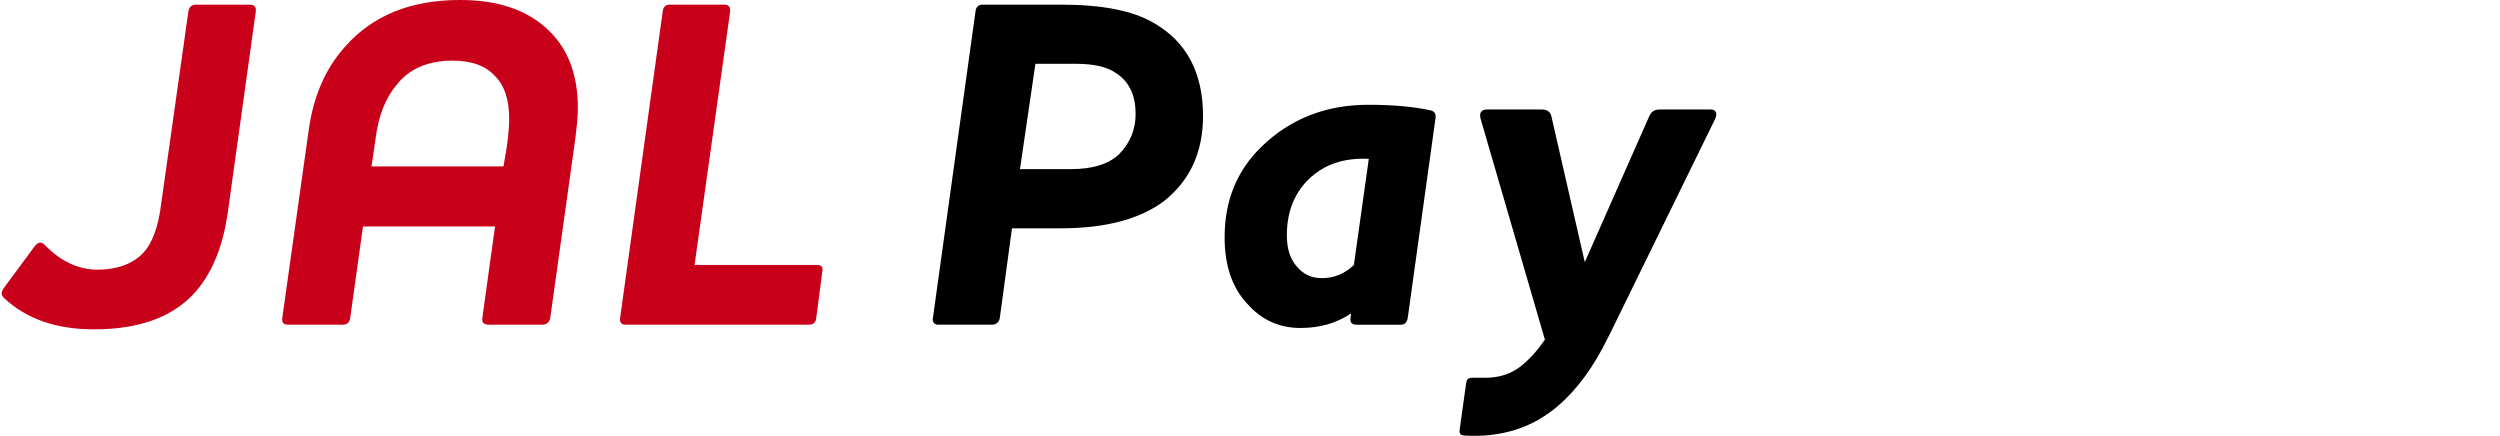 <?xml version="1.0" encoding="UTF-8"?>
<svg xmlns="http://www.w3.org/2000/svg" xmlns:xlink="http://www.w3.org/1999/xlink" width="195px" height="34px" viewBox="0 0 195 34" version="1.1">
<g id="surface1">
<path style=" stroke:none;fill-rule:nonzero;fill:rgb(78.431%,0%,9.804%);fill-opacity:1;" d="M 7.312 25.688 C 4.391 25.688 2.055 24.883 0.301 23.234 C 0.078 23.012 0.078 22.754 0.301 22.465 L 2.711 19.199 C 2.969 18.871 3.223 18.836 3.48 19.094 C 4.723 20.379 6.109 21.035 7.605 21.035 C 9.102 21.035 10.344 20.594 11.148 19.75 C 11.879 18.98 12.352 17.699 12.57 15.902 L 14.691 0.914 C 14.742 0.539 14.945 0.363 15.309 0.363 L 19.473 0.363 C 19.836 0.363 20 0.543 19.949 0.914 L 17.758 16.637 C 17.359 19.387 16.441 21.512 15.055 22.977 C 13.34 24.773 10.777 25.688 7.348 25.688 Z M 7.312 25.688 "/>
<path style=" stroke:none;fill-rule:nonzero;fill:rgb(78.431%,0%,9.804%);fill-opacity:1;" d="M 42.34 25.324 L 38.102 25.324 C 37.773 25.324 37.574 25.176 37.621 24.809 L 38.613 17.664 L 28.312 17.664 L 27.316 24.809 C 27.254 25.184 27.062 25.324 26.734 25.324 L 22.461 25.324 C 22.133 25.324 21.969 25.176 22.016 24.809 L 24.074 10.188 C 24.438 7.512 25.391 5.312 26.961 3.59 C 29.082 1.207 32.039 0 35.875 0 C 38.832 0 41.133 0.77 42.773 2.348 C 44.312 3.812 45.074 5.832 45.074 8.43 C 45.074 8.98 45.004 9.82 44.855 10.957 L 42.918 24.809 C 42.871 25.082 42.664 25.324 42.336 25.324 Z M 28.973 12.977 L 39.273 12.977 L 39.531 11.434 C 39.637 10.664 39.715 9.93 39.715 9.273 C 39.715 7.766 39.352 6.668 38.617 5.938 C 37.887 5.133 36.789 4.73 35.297 4.73 C 33.398 4.73 31.938 5.352 30.949 6.602 C 30.074 7.629 29.527 9.02 29.305 10.742 L 28.977 12.977 Z M 28.973 12.977 "/>
<path style=" stroke:none;fill-rule:nonzero;fill:rgb(78.431%,0%,9.804%);fill-opacity:1;" d="M 63.742 20.672 C 64.07 20.672 64.203 20.805 64.145 21.148 L 63.668 24.809 C 63.633 25.141 63.445 25.324 63.121 25.324 L 48.766 25.324 C 48.617 25.324 48.508 25.289 48.438 25.176 C 48.367 25.066 48.344 24.953 48.367 24.809 L 51.688 0.914 C 51.723 0.551 51.906 0.363 52.234 0.363 L 56.512 0.363 C 56.84 0.363 56.988 0.551 56.949 0.914 L 54.176 20.664 L 63.742 20.664 Z M 63.742 20.672 "/>
<path style=" stroke:none;fill-rule:nonzero;fill:rgb(0%,0%,0%);fill-opacity:1;" d="M 78.934 17.809 L 77.984 24.809 C 77.941 25.109 77.695 25.324 77.402 25.324 L 73.164 25.324 C 73.016 25.324 72.922 25.281 72.836 25.176 C 72.75 25.066 72.738 24.961 72.766 24.809 L 76.086 0.914 C 76.121 0.551 76.309 0.363 76.633 0.363 L 82.809 0.363 C 85.988 0.363 88.398 0.844 90 1.793 C 92.555 3.258 93.836 5.676 93.836 9.051 C 93.836 11.836 92.848 14.035 90.84 15.645 C 88.977 17.074 86.273 17.809 82.73 17.809 Z M 79.551 13.191 L 83.535 13.191 C 85.18 13.191 86.422 12.828 87.262 12.055 C 88.137 11.176 88.578 10.113 88.578 8.902 C 88.578 7.473 88.102 6.41 87.117 5.746 C 86.422 5.234 85.367 4.977 83.941 4.977 L 80.762 4.977 L 79.559 13.188 Z M 79.551 13.191 "/>
<path style=" stroke:none;fill-rule:nonzero;fill:rgb(0%,0%,0%);fill-opacity:1;" d="M 105.344 24.773 L 105.379 24.445 C 104.25 25.215 102.934 25.582 101.434 25.582 C 99.789 25.582 98.402 24.961 97.27 23.676 C 96.105 22.426 95.52 20.707 95.52 18.508 C 95.52 15.652 96.473 13.305 98.406 11.434 C 100.633 9.273 103.41 8.172 106.738 8.172 C 108.672 8.172 110.277 8.32 111.594 8.613 C 111.922 8.688 112.035 8.906 111.957 9.312 L 109.805 24.781 C 109.746 25.145 109.582 25.328 109.254 25.328 L 105.82 25.328 C 105.422 25.328 105.293 25.133 105.344 24.781 Z M 103.047 21.699 C 104.035 21.699 104.871 21.367 105.602 20.672 L 106.766 12.391 C 106.148 12.355 105.562 12.391 104.977 12.496 C 103.773 12.719 102.75 13.27 101.91 14.148 C 100.887 15.246 100.375 16.637 100.375 18.359 C 100.375 19.387 100.629 20.191 101.141 20.777 C 101.617 21.363 102.273 21.691 103.039 21.691 Z M 103.047 21.699 "/>
<path style=" stroke:none;fill-rule:nonzero;fill:rgb(0%,0%,0%);fill-opacity:1;" d="M 125.469 26.238 C 124.336 28.586 123.02 30.379 121.52 31.664 C 119.516 33.383 117.066 34.152 114.18 33.969 C 113.926 33.945 113.816 33.82 113.852 33.527 L 114.363 29.863 C 114.41 29.594 114.512 29.465 114.84 29.465 L 115.863 29.465 C 116.926 29.465 117.836 29.172 118.602 28.586 C 119.301 28.035 119.918 27.336 120.504 26.496 L 115.5 9.309 C 115.352 8.793 115.535 8.539 116.012 8.539 L 120.25 8.539 C 120.691 8.539 120.949 8.723 121.02 9.121 L 123.613 20.449 L 128.617 9.121 C 128.785 8.719 129.016 8.539 129.492 8.539 L 133.438 8.539 C 133.84 8.539 133.992 8.84 133.766 9.309 L 125.477 26.238 Z M 125.469 26.238 "/>
</g>
</svg>
